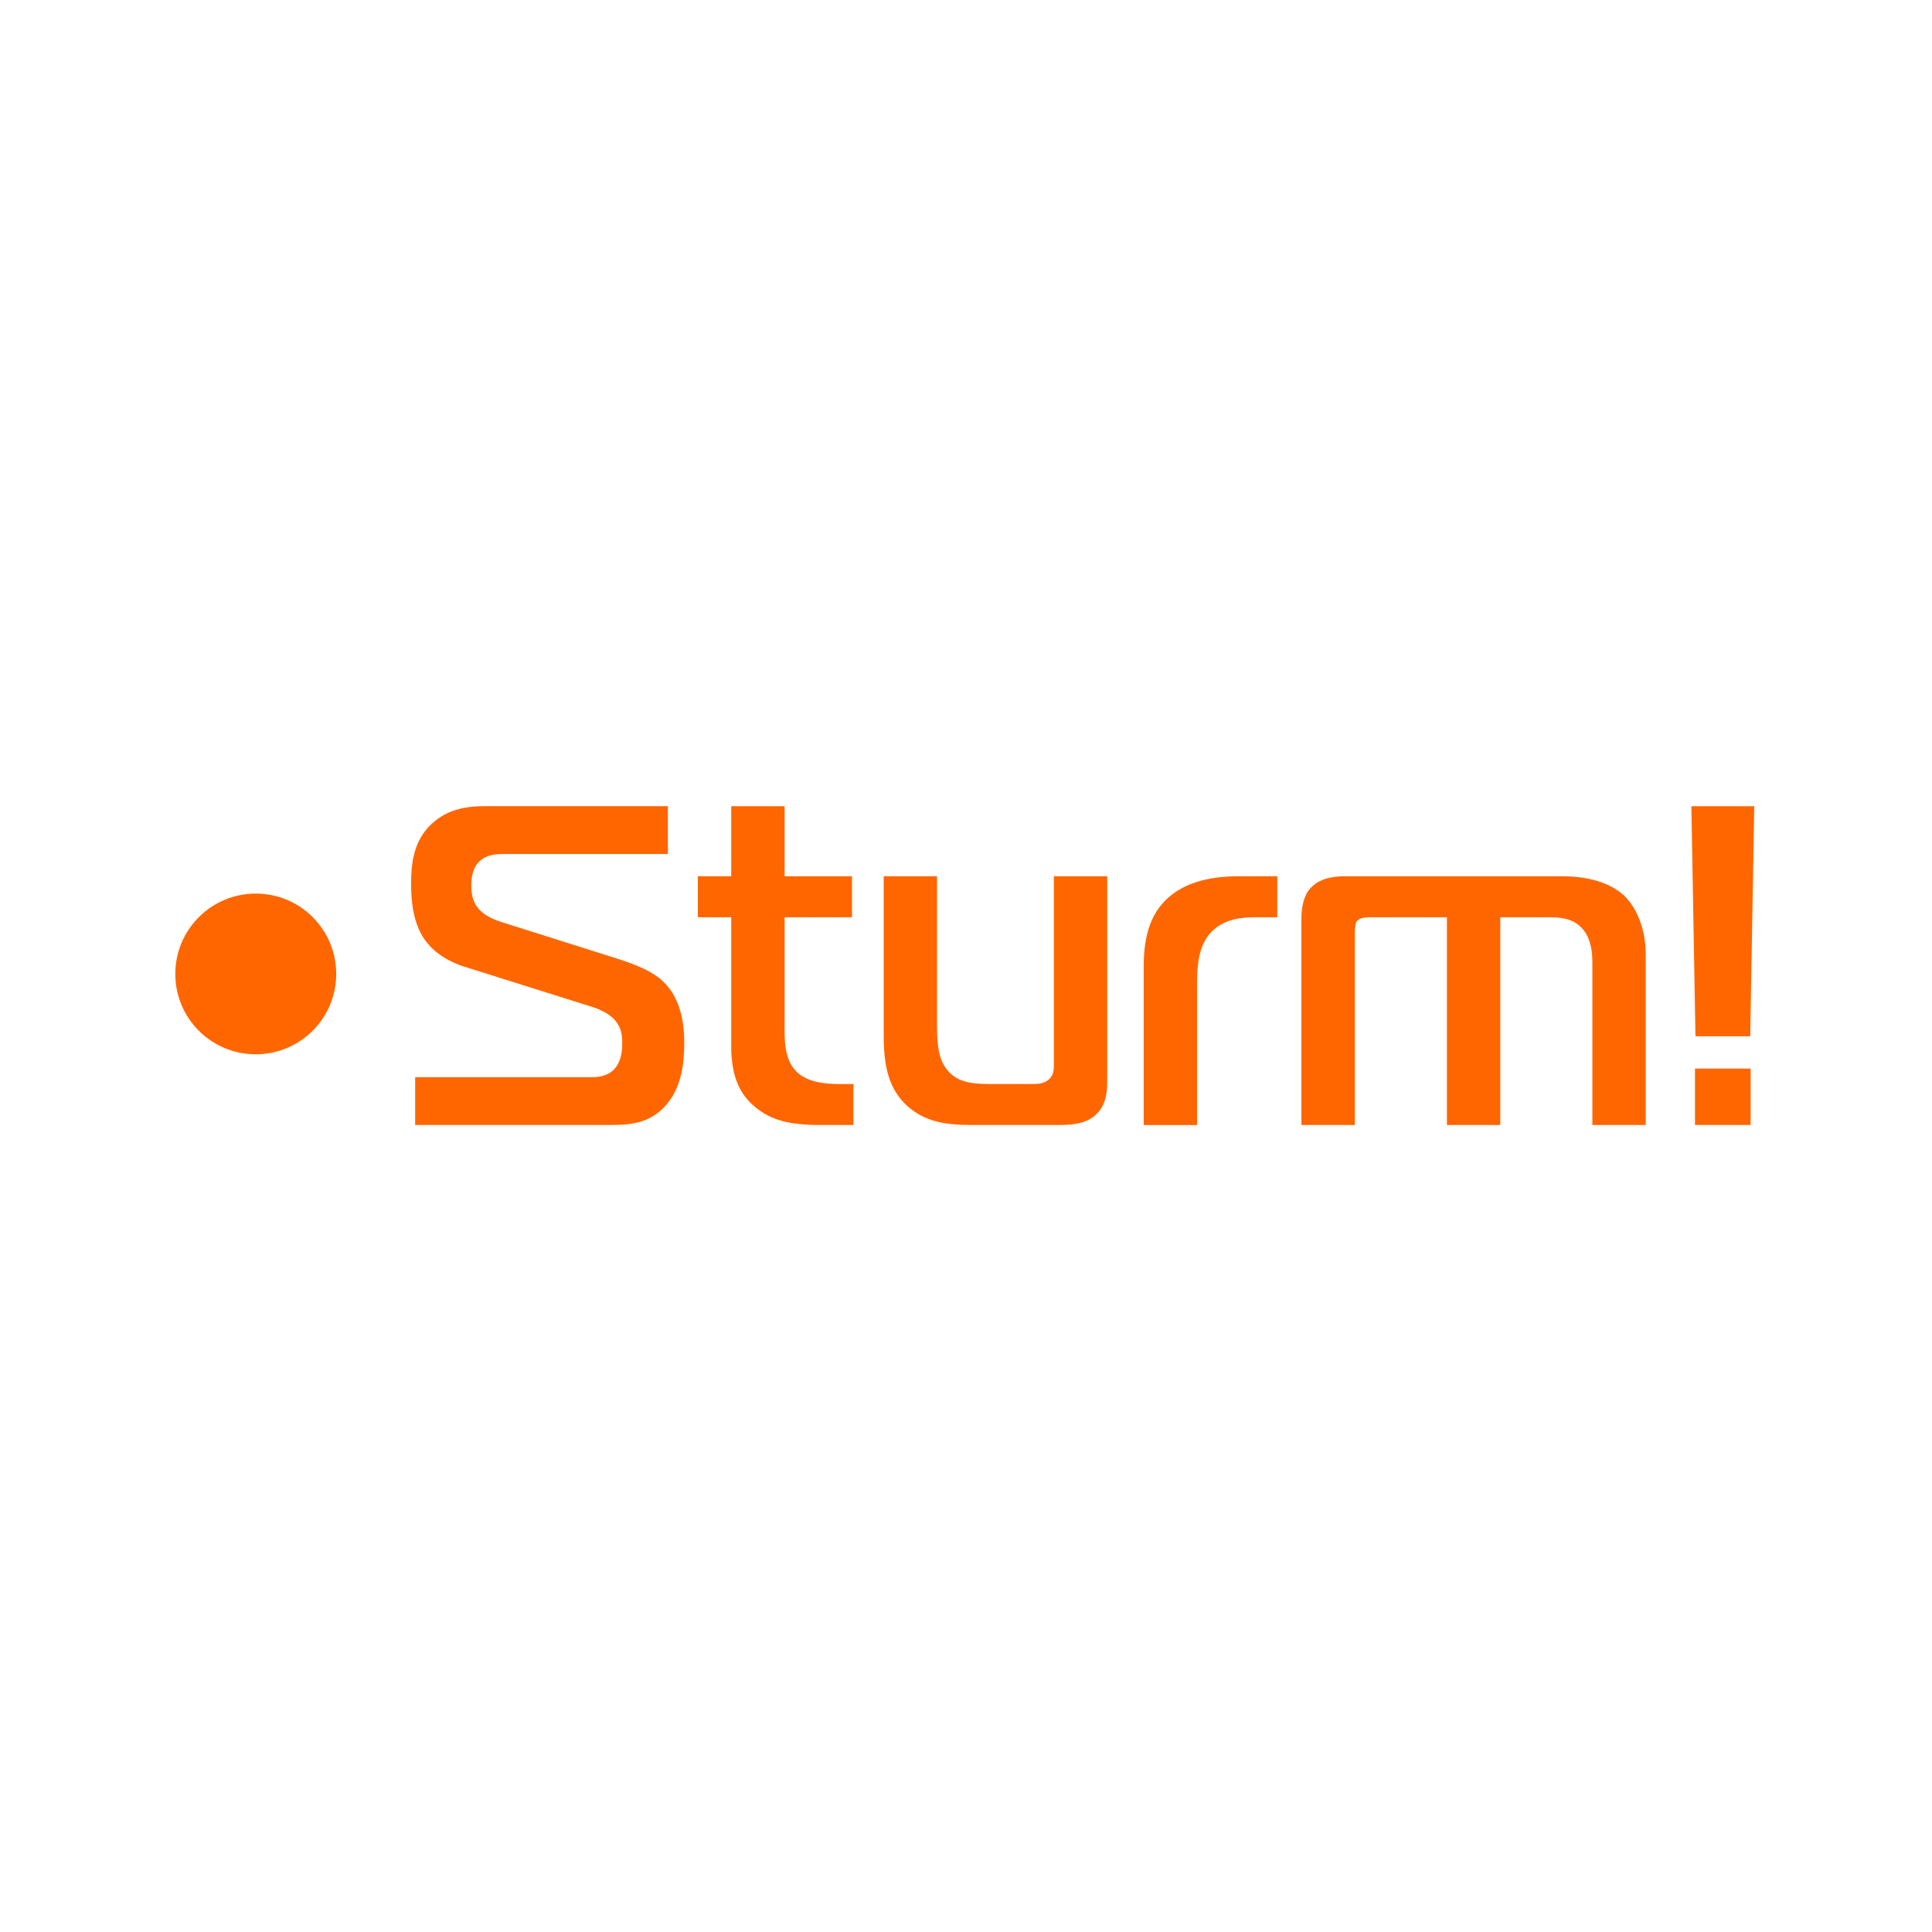 <?xml version="1.0" encoding="UTF-8"?> <svg xmlns="http://www.w3.org/2000/svg" width="500" height="500" viewBox="0 0 500 500" fill="none"><path d="M87.011 252.052C87.011 263.552 77.681 272.845 66.185 272.845C54.68 272.845 45.367 263.552 45.367 252.052C45.367 240.569 54.68 231.259 66.185 231.259C77.672 231.25 87.011 240.56 87.011 252.052Z" fill="#FF6600"></path><path d="M107.443 278.778H153.236C160.662 278.778 161.037 272.661 161.037 269.834C161.037 266.518 160.207 262.74 153.017 260.515L120.424 250.254C119.149 249.905 113.924 248.142 110.64 244.129C106.858 239.644 106.395 233.178 106.395 228.562C106.395 223.615 106.98 217.603 111.697 213.232C115.952 209.218 121.263 208.642 125.264 208.642H172.848V221.015H130.584C128.452 221.015 125.98 221.128 124.102 222.908C122.075 224.802 121.979 227.733 121.979 229.269C121.979 232.917 123.019 236.45 129.632 238.579L159.849 248.134C165.405 249.896 169.179 251.667 171.642 254.032C176.613 258.735 177.085 266.047 177.085 269.947C177.085 275.121 176.368 280.907 172.961 285.269C168.812 290.575 163.623 291.141 158.189 291.141H107.443V278.778Z" fill="#FF6600"></path><path d="M212.242 291.15C203.881 291.15 199.4 289.737 195.504 286.569C191.485 283.271 189.241 278.673 189.241 270.767V237.392H180.609V226.774H189.241V208.651H203.053V226.774H220.498V237.392H203.053V264.415C203.053 268.656 202.694 274.554 206.694 277.835C209.761 280.435 214.949 280.557 217.449 280.557H220.864V291.15H212.242Z" fill="#FF6600"></path><path d="M283.241 288.803C280.524 291.045 276.742 291.15 273.44 291.15H251.373C244.191 291.15 239.317 290.103 235.063 286.456C229.892 281.962 228.703 275.723 228.703 268.063V226.774H242.498V265.576C242.498 271.117 243.101 274.197 244.865 276.544C247.354 279.964 251.137 280.549 256.082 280.549H267.533C269.421 280.549 270.723 280.069 271.562 279.258C272.741 278.071 272.741 276.657 272.741 275.479V226.774H286.543V279.964C286.543 282.207 286.412 286.22 283.241 288.803Z" fill="#FF6600"></path><path d="M295.988 250.35C295.988 243.518 297.157 236.799 302.47 232.201C308.261 227.123 316.395 226.774 321.243 226.774H330.564V237.393H324.79C321.137 237.393 316.289 237.846 312.988 241.747C310.384 244.923 309.809 249.285 309.809 254.015V291.159H295.988V250.35Z" fill="#FF6600"></path><path d="M336.805 237.611C336.805 235.848 337.041 232.794 338.577 230.543C340.946 227.254 345.182 226.774 348.021 226.774H404.323C408.806 226.774 415.776 227.594 420.249 231.721C423.795 235.124 425.919 240.795 425.919 247.043V291.15H412.107V249.172C412.107 246.467 411.758 242.811 409.512 240.333C407.154 237.611 403.616 237.393 401.143 237.393H388.266V291.15H374.464V237.393H354.275C352.275 237.393 351.568 237.969 351.201 238.317C350.982 238.553 350.633 239.26 350.633 241.624V291.15H336.805V237.611Z" fill="#FF6600"></path><path d="M438.784 268.184L437.727 208.651H454.001L452.953 268.184H438.784ZM438.662 276.552H453.066V291.15H438.662V276.552Z" fill="#FF6600"></path></svg> 